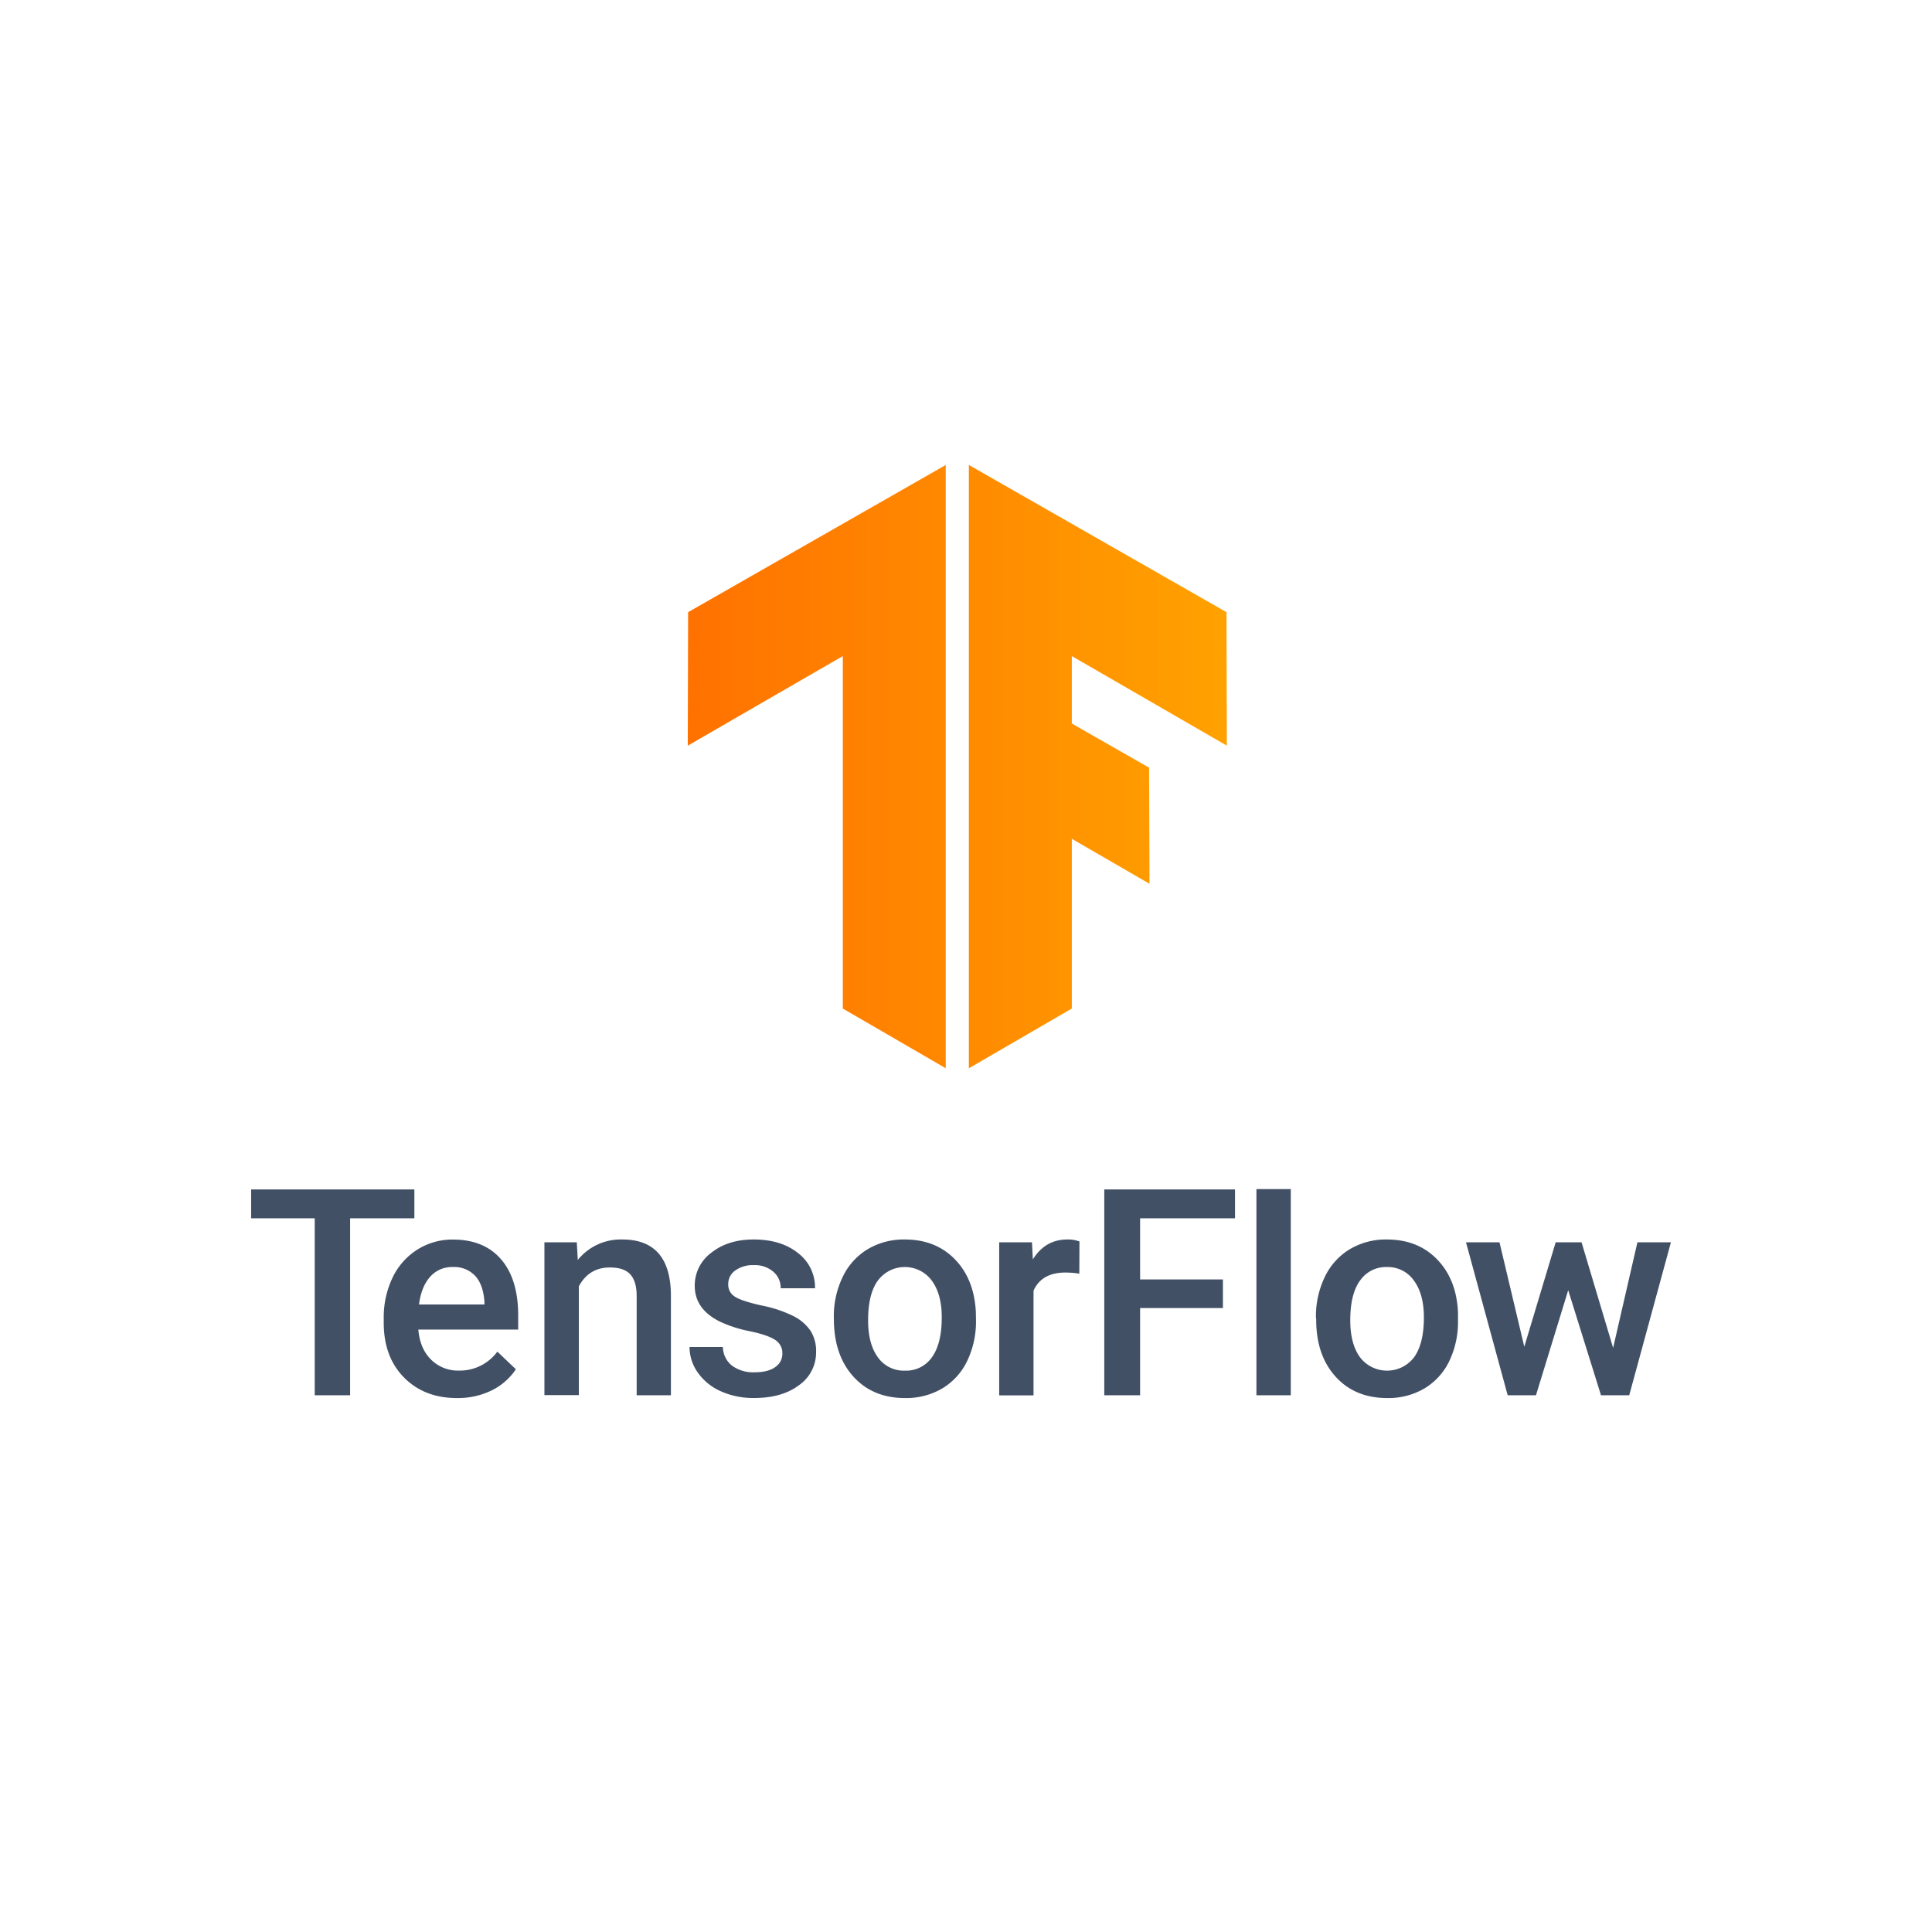 <svg xmlns="http://www.w3.org/2000/svg" viewBox="0 0 600 600" xmlns:v="https://vecta.io/nano"><defs><clipPath id="A"><path d="M380.898 190.114l-80.003-45.711v187.355l31.962-18.547v-52.715l24.138 13.972-.136-36.065-24.002-13.712v-20.94l48.153 27.821-.112-41.458z" fill="none"/></clipPath><linearGradient id="B" x1="206.313" y1="237.858" x2="402.78" y2="237.858" gradientUnits="userSpaceOnUse"><stop offset="0" stop-color="#ff6f00"/><stop offset="1" stop-color="#ffa800"/></linearGradient><clipPath id="C"><path d="M213.702 190.114l80.003-45.711v187.355l-31.962-18.547v-109.46l-48.153 27.821.112-41.458z" fill="none"/></clipPath><linearGradient id="D" x1="204.986" x2="401.454" href="#B"/></defs><g clip-path="url(#A)"><path d="M206.313 143.722H402.78v188.272H206.313z" fill="url(#B)"/></g><g clip-path="url(#C)"><path d="M204.986 143.722h196.467v188.272H204.986z" fill="url(#D)"/></g><path d="M128.688 378.345h-19.954v54.959H97.739v-54.959H77.99v-8.95h50.698v8.95zm13.22 55.832c-6.76 0-12.239-2.128-16.437-6.383s-6.298-9.926-6.298-17.011v-1.292c-.075-4.39.862-8.738 2.738-12.707a20.88 20.88 0 0 1 7.701-8.711 20.33 20.33 0 0 1 11.055-3.115c6.469 0 11.466 2.062 14.991 6.186s5.282 9.954 5.271 17.49v4.278H129.92c.325 3.93 1.637 7.034 3.936 9.31a11.78 11.78 0 0 0 8.668 3.423 14.45 14.45 0 0 0 11.936-5.887l5.75 5.485a19.18 19.18 0 0 1-7.615 6.606 23.82 23.82 0 0 1-10.687 2.327zm-1.275-40.686c-2.704-.096-5.307 1.032-7.085 3.072-1.808 2.042-2.949 4.894-3.423 8.557h20.322v-.762c-.234-3.565-1.184-6.263-2.849-8.095-1.801-1.904-4.349-2.918-6.965-2.772h0zm38.496-7.684l.308 5.485c3.361-4.165 8.478-6.517 13.827-6.358 9.891 0 14.923 5.662 15.094 16.985v31.386h-10.636v-30.804c0-3.02-.65-5.245-1.951-6.7s-3.423-2.173-6.392-2.173c-4.295 0-7.498 1.948-9.609 5.844v33.799h-10.696v-47.463h10.054zm63.841 34.594a4.83 4.83 0 0 0-2.344-4.347c-1.569-1.004-4.167-1.882-7.795-2.635-3.134-.601-6.185-1.575-9.087-2.901-5.322-2.573-7.983-6.303-7.983-11.192a12.61 12.61 0 0 1 5.134-10.268c3.457-2.755 7.846-4.13 13.169-4.124 5.67 0 10.257 1.403 13.759 4.21 3.414 2.586 5.381 6.653 5.288 10.935h-10.662a6.56 6.56 0 0 0-2.285-5.134 8.75 8.75 0 0 0-6.058-2.045 9.41 9.41 0 0 0-5.724 1.626c-1.427.981-2.264 2.615-2.225 4.347-.044 1.551.746 3.007 2.071 3.816 1.369.907 4.147 1.823 8.334 2.747 3.416.66 6.731 1.767 9.857 3.294a13.93 13.93 0 0 1 5.314 4.586c1.194 1.95 1.79 4.209 1.711 6.494.074 4.13-1.92 8.024-5.314 10.379-3.531 2.653-8.169 3.976-13.913 3.97a24.52 24.52 0 0 1-10.396-2.105c-2.853-1.248-5.312-3.251-7.111-5.793-1.663-2.318-2.56-5.097-2.567-7.949h10.362c.021 2.271 1.068 4.41 2.849 5.818 2.032 1.445 4.491 2.165 6.982 2.045 2.807 0 4.943-.536 6.409-1.609 1.401-.921 2.239-2.49 2.225-4.167zm15.983-11.286c-.071-4.351.876-8.658 2.764-12.578 1.691-3.566 4.393-6.556 7.769-8.599a21.91 21.91 0 0 1 11.5-3.003c6.412 0 11.611 2.062 15.599 6.186s6.147 9.595 6.477 16.412l.043 2.507c.073 4.336-.853 8.631-2.704 12.553-1.674 3.545-4.351 6.52-7.701 8.557-3.516 2.063-7.535 3.112-11.611 3.029-6.703 0-12.065-2.23-16.086-6.691s-6.032-10.408-6.032-17.841l-.017-.531zm10.645.924c0 4.889 1.01 8.713 3.029 11.474a9.83 9.83 0 0 0 8.428 4.15 9.73 9.73 0 0 0 8.403-4.21c2.008-2.818 3.012-6.931 3.012-12.339 0-4.803-1.032-8.608-3.097-11.414-3.435-4.625-9.968-5.589-14.593-2.155a10.42 10.42 0 0 0-2.11 2.095c-2.048 2.767-3.072 6.899-3.072 12.399zm65.595-14.486a26.71 26.71 0 0 0-4.338-.351c-4.894 0-8.189 1.874-9.883 5.622v32.515H310.31v-47.532h10.182l.265 5.314c2.573-4.124 6.141-6.186 10.704-6.186a10.1 10.1 0 0 1 3.773.608l-.043 10.011zm44.597 10.67h-25.721v27.082h-11.124v-63.909h40.601v8.95h-29.477v19.004h25.721v8.873zm21.075 27.081h-10.67v-64.029h10.67v64.029zm7.812-24.189c-.066-4.35.88-8.656 2.764-12.578a20.19 20.19 0 0 1 7.769-8.599 21.91 21.91 0 0 1 11.5-3.003c6.406 0 11.608 2.062 15.607 6.186s6.158 9.595 6.477 16.412v2.507c.093 4.332-.815 8.628-2.653 12.553-1.668 3.549-4.347 6.525-7.701 8.557a22.01 22.01 0 0 1-11.603 3.029c-6.708 0-12.073-2.23-16.095-6.691s-6.018-10.408-5.99-17.841l-.077-.531zm10.661.924c0 4.889 1.01 8.713 3.029 11.474 3.539 4.635 10.165 5.524 14.8 1.986.767-.586 1.451-1.274 2.031-2.045 2.002-2.818 3.003-6.931 3.003-12.339 0-4.803-1.03-8.608-3.089-11.414a9.89 9.89 0 0 0-8.411-4.21c-3.286-.098-6.401 1.461-8.291 4.15-2.048 2.767-3.072 6.899-3.072 12.399zm81.63 8.557l7.547-32.789h10.405l-12.946 47.498h-8.771l-10.182-32.618-10.011 32.618h-8.788l-12.946-47.498h10.405l7.701 32.438 9.746-32.438h8.035l9.806 32.789z" fill="#425066"/></svg>